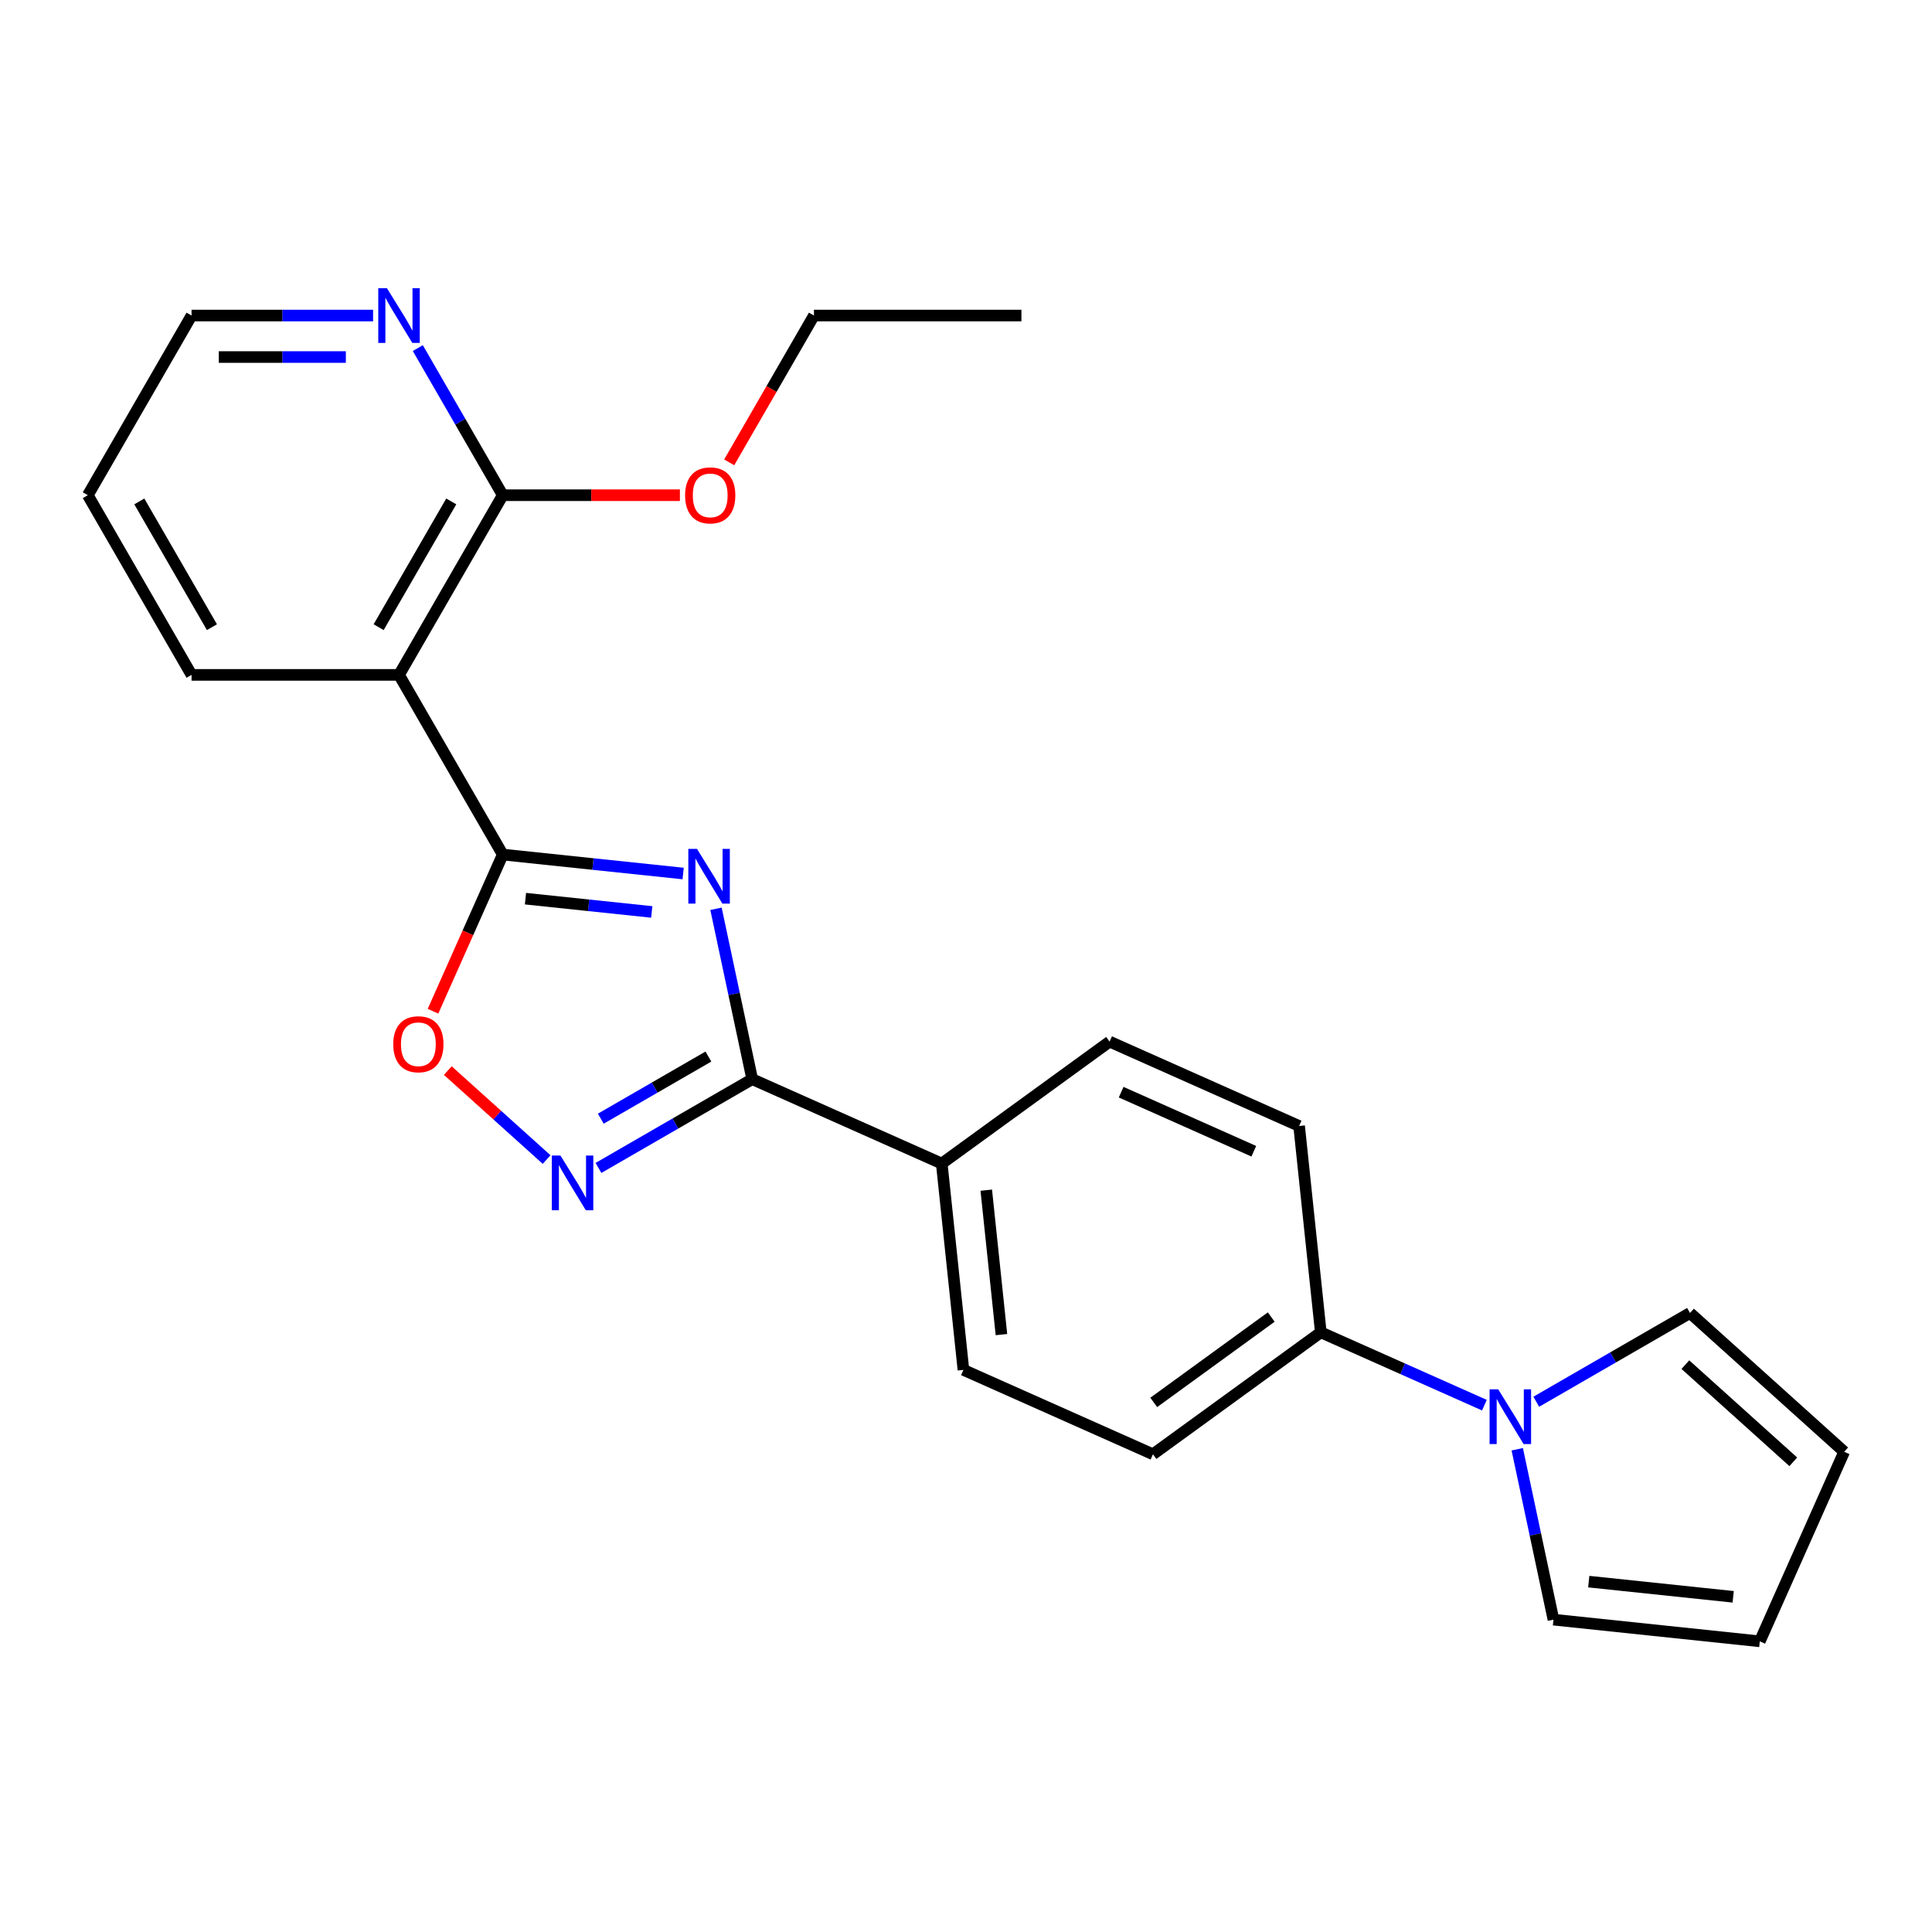 <?xml version='1.0' encoding='iso-8859-1'?>
<svg version='1.1' baseProfile='full'
              xmlns='http://www.w3.org/2000/svg'
                      xmlns:rdkit='http://www.rdkit.org/xml'
                      xmlns:xlink='http://www.w3.org/1999/xlink'
                  xml:space='preserve'
width='1000px' height='1000px' viewBox='0 0 1000 1000'>
<!-- END OF HEADER -->
<rect style='opacity:1.0;fill:#FFFFFF;stroke:none' width='1000' height='1000' x='0' y='0'> </rect>
<path class='bond-0' d='M 353.594,452.13 L 306.908,447.223' style='fill:none;fill-rule:evenodd;stroke:#0000FF;stroke-width:6px;stroke-linecap:butt;stroke-linejoin:miter;stroke-opacity:1' />
<path class='bond-0' d='M 306.908,447.223 L 260.223,442.316' style='fill:none;fill-rule:evenodd;stroke:#000000;stroke-width:6px;stroke-linecap:butt;stroke-linejoin:miter;stroke-opacity:1' />
<path class='bond-0' d='M 337.343,472.017 L 304.663,468.582' style='fill:none;fill-rule:evenodd;stroke:#0000FF;stroke-width:6px;stroke-linecap:butt;stroke-linejoin:miter;stroke-opacity:1' />
<path class='bond-0' d='M 304.663,468.582 L 271.984,465.147' style='fill:none;fill-rule:evenodd;stroke:#000000;stroke-width:6px;stroke-linecap:butt;stroke-linejoin:miter;stroke-opacity:1' />
<path class='bond-1' d='M 370.599,470.385 L 379.972,514.482' style='fill:none;fill-rule:evenodd;stroke:#0000FF;stroke-width:6px;stroke-linecap:butt;stroke-linejoin:miter;stroke-opacity:1' />
<path class='bond-1' d='M 379.972,514.482 L 389.345,558.578' style='fill:none;fill-rule:evenodd;stroke:#000000;stroke-width:6px;stroke-linecap:butt;stroke-linejoin:miter;stroke-opacity:1' />
<path class='bond-3' d='M 260.223,442.316 L 206.531,349.319' style='fill:none;fill-rule:evenodd;stroke:#000000;stroke-width:6px;stroke-linecap:butt;stroke-linejoin:miter;stroke-opacity:1' />
<path class='bond-4' d='M 260.223,442.316 L 242.17,482.864' style='fill:none;fill-rule:evenodd;stroke:#000000;stroke-width:6px;stroke-linecap:butt;stroke-linejoin:miter;stroke-opacity:1' />
<path class='bond-4' d='M 242.17,482.864 L 224.117,523.412' style='fill:none;fill-rule:evenodd;stroke:#FF0000;stroke-width:6px;stroke-linecap:butt;stroke-linejoin:miter;stroke-opacity:1' />
<path class='bond-2' d='M 389.345,558.578 L 349.559,581.549' style='fill:none;fill-rule:evenodd;stroke:#000000;stroke-width:6px;stroke-linecap:butt;stroke-linejoin:miter;stroke-opacity:1' />
<path class='bond-2' d='M 349.559,581.549 L 309.772,604.52' style='fill:none;fill-rule:evenodd;stroke:#0000FF;stroke-width:6px;stroke-linecap:butt;stroke-linejoin:miter;stroke-opacity:1' />
<path class='bond-2' d='M 366.671,546.87 L 338.82,562.95' style='fill:none;fill-rule:evenodd;stroke:#000000;stroke-width:6px;stroke-linecap:butt;stroke-linejoin:miter;stroke-opacity:1' />
<path class='bond-2' d='M 338.82,562.95 L 310.97,579.029' style='fill:none;fill-rule:evenodd;stroke:#0000FF;stroke-width:6px;stroke-linecap:butt;stroke-linejoin:miter;stroke-opacity:1' />
<path class='bond-7' d='M 389.345,558.578 L 487.445,602.255' style='fill:none;fill-rule:evenodd;stroke:#000000;stroke-width:6px;stroke-linecap:butt;stroke-linejoin:miter;stroke-opacity:1' />
<path class='bond-24' d='M 282.923,600.183 L 257.351,577.158' style='fill:none;fill-rule:evenodd;stroke:#0000FF;stroke-width:6px;stroke-linecap:butt;stroke-linejoin:miter;stroke-opacity:1' />
<path class='bond-24' d='M 257.351,577.158 L 231.779,554.132' style='fill:none;fill-rule:evenodd;stroke:#FF0000;stroke-width:6px;stroke-linecap:butt;stroke-linejoin:miter;stroke-opacity:1' />
<path class='bond-6' d='M 206.531,349.319 L 260.223,256.321' style='fill:none;fill-rule:evenodd;stroke:#000000;stroke-width:6px;stroke-linecap:butt;stroke-linejoin:miter;stroke-opacity:1' />
<path class='bond-6' d='M 195.985,324.631 L 233.569,259.533' style='fill:none;fill-rule:evenodd;stroke:#000000;stroke-width:6px;stroke-linecap:butt;stroke-linejoin:miter;stroke-opacity:1' />
<path class='bond-19' d='M 206.531,349.319 L 99.147,349.319' style='fill:none;fill-rule:evenodd;stroke:#000000;stroke-width:6px;stroke-linecap:butt;stroke-linejoin:miter;stroke-opacity:1' />
<path class='bond-5' d='M 768.322,727.31 L 725.984,708.459' style='fill:none;fill-rule:evenodd;stroke:#0000FF;stroke-width:6px;stroke-linecap:butt;stroke-linejoin:miter;stroke-opacity:1' />
<path class='bond-5' d='M 725.984,708.459 L 683.646,689.609' style='fill:none;fill-rule:evenodd;stroke:#000000;stroke-width:6px;stroke-linecap:butt;stroke-linejoin:miter;stroke-opacity:1' />
<path class='bond-10' d='M 795.171,725.536 L 834.957,702.565' style='fill:none;fill-rule:evenodd;stroke:#0000FF;stroke-width:6px;stroke-linecap:butt;stroke-linejoin:miter;stroke-opacity:1' />
<path class='bond-10' d='M 834.957,702.565 L 874.744,679.594' style='fill:none;fill-rule:evenodd;stroke:#000000;stroke-width:6px;stroke-linecap:butt;stroke-linejoin:miter;stroke-opacity:1' />
<path class='bond-11' d='M 785.327,750.131 L 794.7,794.228' style='fill:none;fill-rule:evenodd;stroke:#0000FF;stroke-width:6px;stroke-linecap:butt;stroke-linejoin:miter;stroke-opacity:1' />
<path class='bond-11' d='M 794.7,794.228 L 804.073,838.324' style='fill:none;fill-rule:evenodd;stroke:#000000;stroke-width:6px;stroke-linecap:butt;stroke-linejoin:miter;stroke-opacity:1' />
<path class='bond-9' d='M 260.223,256.321 L 238.239,218.245' style='fill:none;fill-rule:evenodd;stroke:#000000;stroke-width:6px;stroke-linecap:butt;stroke-linejoin:miter;stroke-opacity:1' />
<path class='bond-9' d='M 238.239,218.245 L 216.256,180.169' style='fill:none;fill-rule:evenodd;stroke:#0000FF;stroke-width:6px;stroke-linecap:butt;stroke-linejoin:miter;stroke-opacity:1' />
<path class='bond-18' d='M 260.223,256.321 L 306.073,256.321' style='fill:none;fill-rule:evenodd;stroke:#000000;stroke-width:6px;stroke-linecap:butt;stroke-linejoin:miter;stroke-opacity:1' />
<path class='bond-18' d='M 306.073,256.321 L 351.922,256.321' style='fill:none;fill-rule:evenodd;stroke:#FF0000;stroke-width:6px;stroke-linecap:butt;stroke-linejoin:miter;stroke-opacity:1' />
<path class='bond-14' d='M 487.445,602.255 L 498.67,709.051' style='fill:none;fill-rule:evenodd;stroke:#000000;stroke-width:6px;stroke-linecap:butt;stroke-linejoin:miter;stroke-opacity:1' />
<path class='bond-14' d='M 510.488,616.03 L 518.345,690.787' style='fill:none;fill-rule:evenodd;stroke:#000000;stroke-width:6px;stroke-linecap:butt;stroke-linejoin:miter;stroke-opacity:1' />
<path class='bond-15' d='M 487.445,602.255 L 574.321,539.137' style='fill:none;fill-rule:evenodd;stroke:#000000;stroke-width:6px;stroke-linecap:butt;stroke-linejoin:miter;stroke-opacity:1' />
<path class='bond-8' d='M 683.646,689.609 L 672.421,582.814' style='fill:none;fill-rule:evenodd;stroke:#000000;stroke-width:6px;stroke-linecap:butt;stroke-linejoin:miter;stroke-opacity:1' />
<path class='bond-25' d='M 683.646,689.609 L 596.77,752.728' style='fill:none;fill-rule:evenodd;stroke:#000000;stroke-width:6px;stroke-linecap:butt;stroke-linejoin:miter;stroke-opacity:1' />
<path class='bond-25' d='M 657.991,681.702 L 597.178,725.885' style='fill:none;fill-rule:evenodd;stroke:#000000;stroke-width:6px;stroke-linecap:butt;stroke-linejoin:miter;stroke-opacity:1' />
<path class='bond-26' d='M 193.106,163.324 L 146.126,163.324' style='fill:none;fill-rule:evenodd;stroke:#0000FF;stroke-width:6px;stroke-linecap:butt;stroke-linejoin:miter;stroke-opacity:1' />
<path class='bond-26' d='M 146.126,163.324 L 99.147,163.324' style='fill:none;fill-rule:evenodd;stroke:#000000;stroke-width:6px;stroke-linecap:butt;stroke-linejoin:miter;stroke-opacity:1' />
<path class='bond-26' d='M 179.012,184.801 L 146.126,184.801' style='fill:none;fill-rule:evenodd;stroke:#0000FF;stroke-width:6px;stroke-linecap:butt;stroke-linejoin:miter;stroke-opacity:1' />
<path class='bond-26' d='M 146.126,184.801 L 113.241,184.801' style='fill:none;fill-rule:evenodd;stroke:#000000;stroke-width:6px;stroke-linecap:butt;stroke-linejoin:miter;stroke-opacity:1' />
<path class='bond-12' d='M 874.744,679.594 L 954.545,751.448' style='fill:none;fill-rule:evenodd;stroke:#000000;stroke-width:6px;stroke-linecap:butt;stroke-linejoin:miter;stroke-opacity:1' />
<path class='bond-12' d='M 872.343,706.333 L 928.204,756.631' style='fill:none;fill-rule:evenodd;stroke:#000000;stroke-width:6px;stroke-linecap:butt;stroke-linejoin:miter;stroke-opacity:1' />
<path class='bond-13' d='M 804.073,838.324 L 910.868,849.549' style='fill:none;fill-rule:evenodd;stroke:#000000;stroke-width:6px;stroke-linecap:butt;stroke-linejoin:miter;stroke-opacity:1' />
<path class='bond-13' d='M 822.337,818.649 L 897.094,826.506' style='fill:none;fill-rule:evenodd;stroke:#000000;stroke-width:6px;stroke-linecap:butt;stroke-linejoin:miter;stroke-opacity:1' />
<path class='bond-27' d='M 954.545,751.448 L 910.868,849.549' style='fill:none;fill-rule:evenodd;stroke:#000000;stroke-width:6px;stroke-linecap:butt;stroke-linejoin:miter;stroke-opacity:1' />
<path class='bond-16' d='M 498.67,709.051 L 596.77,752.728' style='fill:none;fill-rule:evenodd;stroke:#000000;stroke-width:6px;stroke-linecap:butt;stroke-linejoin:miter;stroke-opacity:1' />
<path class='bond-17' d='M 574.321,539.137 L 672.421,582.814' style='fill:none;fill-rule:evenodd;stroke:#000000;stroke-width:6px;stroke-linecap:butt;stroke-linejoin:miter;stroke-opacity:1' />
<path class='bond-17' d='M 580.301,565.308 L 648.971,595.882' style='fill:none;fill-rule:evenodd;stroke:#000000;stroke-width:6px;stroke-linecap:butt;stroke-linejoin:miter;stroke-opacity:1' />
<path class='bond-21' d='M 377.425,239.317 L 399.362,201.32' style='fill:none;fill-rule:evenodd;stroke:#FF0000;stroke-width:6px;stroke-linecap:butt;stroke-linejoin:miter;stroke-opacity:1' />
<path class='bond-21' d='M 399.362,201.32 L 421.299,163.324' style='fill:none;fill-rule:evenodd;stroke:#000000;stroke-width:6px;stroke-linecap:butt;stroke-linejoin:miter;stroke-opacity:1' />
<path class='bond-22' d='M 99.147,349.319 L 45.455,256.321' style='fill:none;fill-rule:evenodd;stroke:#000000;stroke-width:6px;stroke-linecap:butt;stroke-linejoin:miter;stroke-opacity:1' />
<path class='bond-22' d='M 109.692,324.631 L 72.108,259.533' style='fill:none;fill-rule:evenodd;stroke:#000000;stroke-width:6px;stroke-linecap:butt;stroke-linejoin:miter;stroke-opacity:1' />
<path class='bond-20' d='M 99.147,163.324 L 45.455,256.321' style='fill:none;fill-rule:evenodd;stroke:#000000;stroke-width:6px;stroke-linecap:butt;stroke-linejoin:miter;stroke-opacity:1' />
<path class='bond-23' d='M 421.299,163.324 L 528.683,163.324' style='fill:none;fill-rule:evenodd;stroke:#000000;stroke-width:6px;stroke-linecap:butt;stroke-linejoin:miter;stroke-opacity:1' />
<path  class='atom-0' d='M 360.759 439.381
L 370.039 454.381
Q 370.959 455.861, 372.439 458.541
Q 373.919 461.221, 373.999 461.381
L 373.999 439.381
L 377.759 439.381
L 377.759 467.701
L 373.879 467.701
L 363.919 451.301
Q 362.759 449.381, 361.519 447.181
Q 360.319 444.981, 359.959 444.301
L 359.959 467.701
L 356.279 467.701
L 356.279 439.381
L 360.759 439.381
' fill='#0000FF'/>
<path  class='atom-3' d='M 290.088 598.11
L 299.368 613.11
Q 300.288 614.59, 301.768 617.27
Q 303.248 619.95, 303.328 620.11
L 303.328 598.11
L 307.088 598.11
L 307.088 626.43
L 303.208 626.43
L 293.248 610.03
Q 292.088 608.11, 290.848 605.91
Q 289.648 603.71, 289.288 603.03
L 289.288 626.43
L 285.608 626.43
L 285.608 598.11
L 290.088 598.11
' fill='#0000FF'/>
<path  class='atom-5' d='M 203.546 540.496
Q 203.546 533.696, 206.906 529.896
Q 210.266 526.096, 216.546 526.096
Q 222.826 526.096, 226.186 529.896
Q 229.546 533.696, 229.546 540.496
Q 229.546 547.376, 226.146 551.296
Q 222.746 555.176, 216.546 555.176
Q 210.306 555.176, 206.906 551.296
Q 203.546 547.416, 203.546 540.496
M 216.546 551.976
Q 220.866 551.976, 223.186 549.096
Q 225.546 546.176, 225.546 540.496
Q 225.546 534.936, 223.186 532.136
Q 220.866 529.296, 216.546 529.296
Q 212.226 529.296, 209.866 532.096
Q 207.546 534.896, 207.546 540.496
Q 207.546 546.216, 209.866 549.096
Q 212.226 551.976, 216.546 551.976
' fill='#FF0000'/>
<path  class='atom-6' d='M 775.486 719.127
L 784.766 734.127
Q 785.686 735.607, 787.166 738.287
Q 788.646 740.967, 788.726 741.127
L 788.726 719.127
L 792.486 719.127
L 792.486 747.447
L 788.606 747.447
L 778.646 731.047
Q 777.486 729.127, 776.246 726.927
Q 775.046 724.727, 774.686 724.047
L 774.686 747.447
L 771.006 747.447
L 771.006 719.127
L 775.486 719.127
' fill='#0000FF'/>
<path  class='atom-10' d='M 200.271 149.164
L 209.551 164.164
Q 210.471 165.644, 211.951 168.324
Q 213.431 171.004, 213.511 171.164
L 213.511 149.164
L 217.271 149.164
L 217.271 177.484
L 213.391 177.484
L 203.431 161.084
Q 202.271 159.164, 201.031 156.964
Q 199.831 154.764, 199.471 154.084
L 199.471 177.484
L 195.791 177.484
L 195.791 149.164
L 200.271 149.164
' fill='#0000FF'/>
<path  class='atom-19' d='M 354.607 256.401
Q 354.607 249.601, 357.967 245.801
Q 361.327 242.001, 367.607 242.001
Q 373.887 242.001, 377.247 245.801
Q 380.607 249.601, 380.607 256.401
Q 380.607 263.281, 377.207 267.201
Q 373.807 271.081, 367.607 271.081
Q 361.367 271.081, 357.967 267.201
Q 354.607 263.321, 354.607 256.401
M 367.607 267.881
Q 371.927 267.881, 374.247 265.001
Q 376.607 262.081, 376.607 256.401
Q 376.607 250.841, 374.247 248.041
Q 371.927 245.201, 367.607 245.201
Q 363.287 245.201, 360.927 248.001
Q 358.607 250.801, 358.607 256.401
Q 358.607 262.121, 360.927 265.001
Q 363.287 267.881, 367.607 267.881
' fill='#FF0000'/>
</svg>
